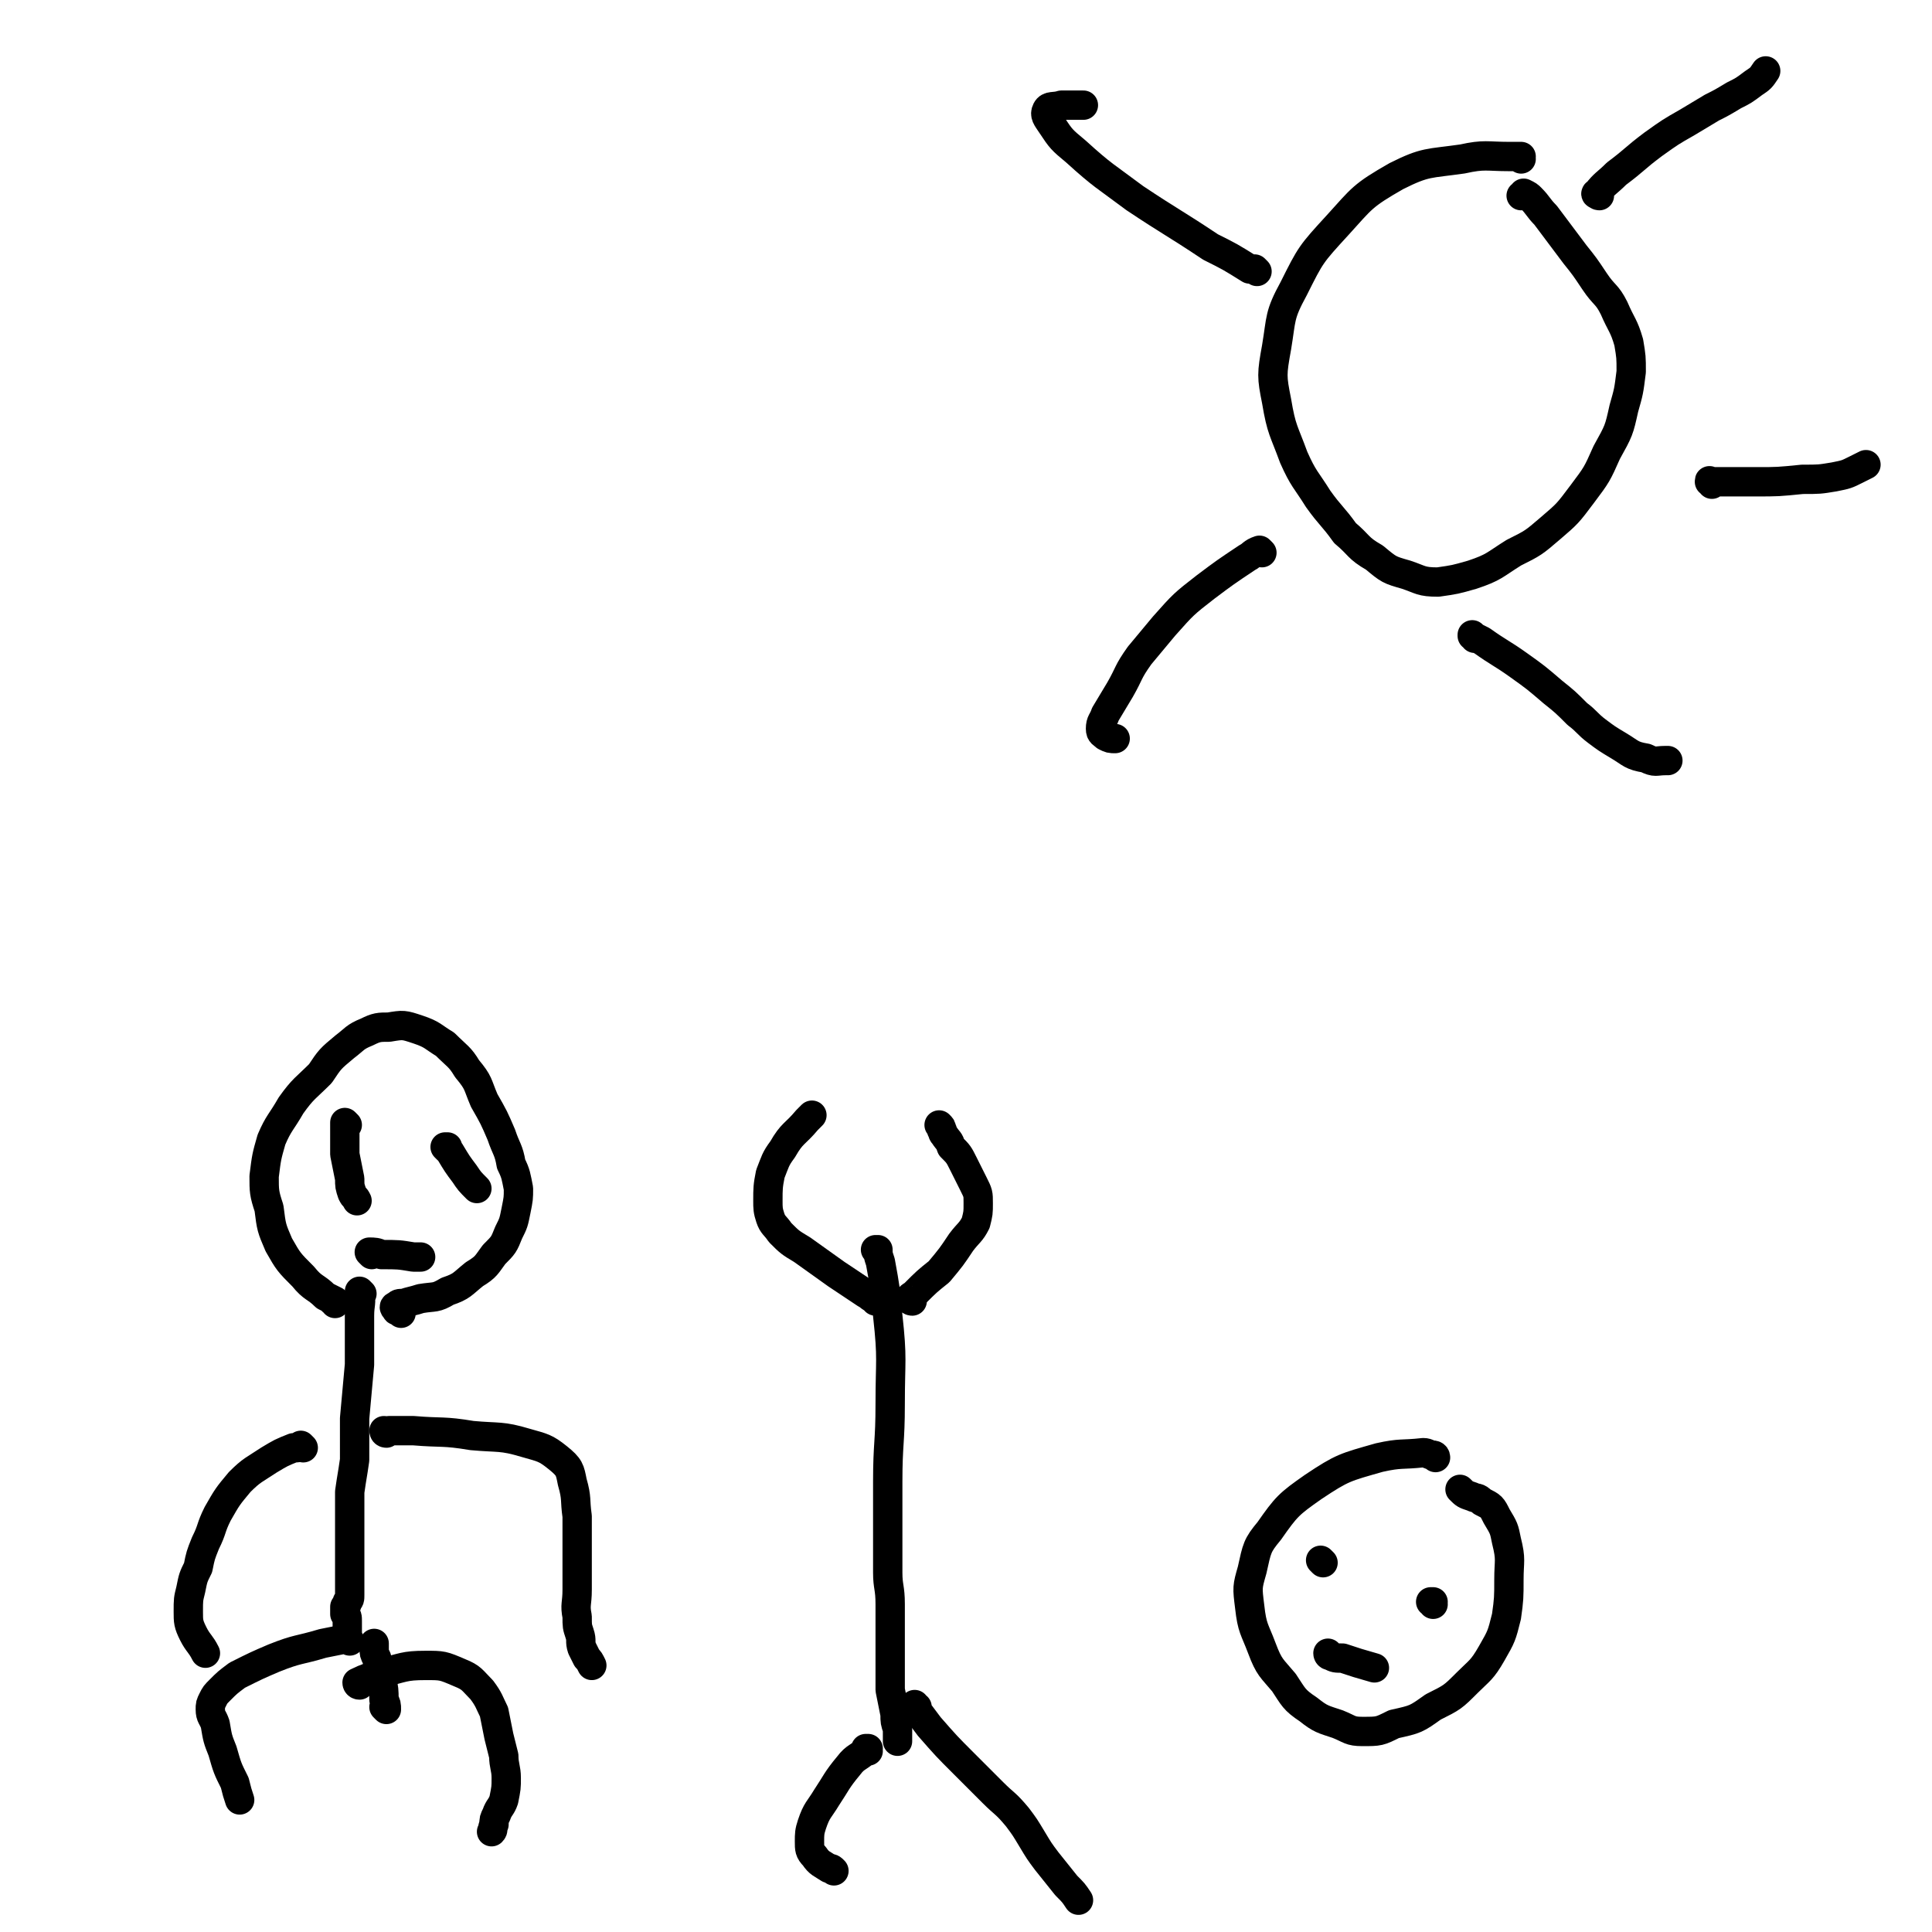 <svg viewBox='0 0 790 790' version='1.1' xmlns='http://www.w3.org/2000/svg' xmlns:xlink='http://www.w3.org/1999/xlink'><g fill='none' stroke='#000000' stroke-width='12' stroke-linecap='round' stroke-linejoin='round'><path d='M359,512c0,0 -1,-1 -1,-1 0,0 0,0 1,0 0,0 0,0 0,0 0,2 0,2 1,5 2,11 2,11 3,22 2,18 1,18 1,36 0,16 -1,16 -1,32 0,11 0,11 0,22 0,8 0,8 0,15 0,6 1,6 1,13 0,6 0,6 0,12 0,6 0,6 0,12 0,6 0,6 0,11 1,5 1,5 2,10 0,3 0,3 1,6 0,1 0,1 0,3 0,1 0,2 0,2 0,0 0,-1 0,-1 '/><path d='M358,532c0,0 0,-1 -1,-1 0,0 1,1 1,0 -2,0 -2,-1 -4,-2 -6,-4 -6,-4 -12,-8 -7,-5 -7,-5 -14,-10 -5,-3 -5,-3 -9,-7 -2,-3 -3,-3 -4,-6 -1,-3 -1,-4 -1,-7 0,-5 0,-6 1,-11 2,-5 2,-6 5,-10 4,-7 5,-6 10,-12 1,-1 1,-1 2,-2 '/><path d='M373,532c-1,0 -1,-1 -1,-1 0,0 0,0 0,0 0,0 0,0 0,0 0,1 -1,0 0,0 0,-1 1,-1 2,-2 5,-5 5,-5 10,-9 5,-6 5,-6 9,-12 3,-4 4,-4 6,-8 1,-4 1,-4 1,-8 0,-4 0,-4 -2,-8 -2,-4 -2,-4 -4,-8 -2,-4 -2,-4 -5,-7 -1,-3 -1,-2 -3,-5 -1,-1 0,-1 -1,-2 0,-1 0,-1 -1,-2 '/><path d='M355,716c0,-1 0,-1 -1,-1 0,0 1,0 1,0 0,0 0,0 0,0 0,0 0,0 -1,0 0,0 1,0 1,0 -4,4 -5,3 -8,7 -5,6 -5,7 -9,13 -3,5 -4,5 -6,11 -1,3 -1,4 -1,7 0,3 0,4 2,6 2,3 3,3 6,5 1,0 1,0 2,1 '/><path d='M375,698c0,0 -1,0 -1,-1 0,0 0,1 0,1 0,0 0,0 0,0 3,4 3,4 6,8 7,8 7,8 14,15 6,6 6,6 12,12 5,5 5,4 10,10 3,4 3,4 6,9 3,5 3,5 6,9 4,5 4,5 8,10 3,3 3,3 5,6 '/><path d='M587,596c0,-1 -1,-1 -1,-1 0,0 0,0 0,0 0,0 0,0 0,0 -2,0 -2,-1 -4,-1 -9,1 -9,0 -18,2 -14,4 -15,4 -27,12 -10,7 -11,8 -18,18 -5,6 -5,7 -7,16 -2,7 -2,7 -1,15 1,9 2,9 5,17 3,8 4,8 9,14 4,6 4,7 10,11 5,4 6,4 12,6 5,2 5,3 10,3 7,0 7,0 13,-3 9,-2 9,-2 16,-7 8,-4 8,-4 14,-10 5,-5 6,-5 10,-12 4,-7 4,-7 6,-15 1,-7 1,-8 1,-15 0,-8 1,-8 -1,-16 -1,-5 -1,-5 -4,-10 -2,-4 -2,-4 -6,-6 -2,-2 -2,-1 -4,-2 -3,-1 -3,-1 -5,-3 0,0 0,0 0,0 '/><path d='M541,639c0,0 -1,-1 -1,-1 0,0 0,0 1,1 0,0 0,0 0,0 0,0 -1,-1 -1,-1 '/><path d='M586,656c0,-1 -1,-1 -1,-1 0,0 0,0 1,0 0,0 0,0 0,0 0,0 -1,0 -1,0 0,0 0,0 1,0 '/><path d='M544,677c0,0 -1,0 -1,-1 0,0 0,1 1,1 2,1 2,1 5,1 6,2 6,2 13,4 '/><path d='M622,65c0,0 -1,-1 -1,-1 0,0 0,0 1,0 0,0 0,0 0,0 -3,0 -3,0 -5,0 -9,0 -10,-1 -19,1 -14,2 -15,1 -27,7 -14,8 -14,9 -24,20 -11,12 -11,12 -18,26 -6,11 -5,12 -7,24 -2,11 -2,12 0,22 2,12 3,12 7,23 4,9 5,9 10,17 5,7 6,7 11,14 6,5 5,6 12,10 6,5 6,5 13,7 6,2 6,3 13,3 7,-1 7,-1 14,-3 9,-3 9,-4 17,-9 8,-4 8,-4 15,-10 7,-6 7,-6 13,-14 6,-8 6,-8 10,-17 5,-9 5,-9 7,-18 2,-7 2,-7 3,-15 0,-6 0,-6 -1,-12 -2,-7 -3,-7 -6,-14 -3,-6 -4,-5 -8,-11 -4,-6 -4,-6 -8,-11 -3,-4 -3,-4 -6,-8 -3,-4 -3,-4 -6,-8 -3,-3 -3,-4 -6,-7 -1,-1 -1,-1 -3,-2 0,0 0,1 -1,1 '/><path d='M516,226c0,0 -1,-1 -1,-1 -3,1 -3,2 -5,3 -9,6 -9,6 -17,12 -9,7 -9,7 -17,16 -5,6 -5,6 -10,12 -5,7 -4,7 -8,14 -3,5 -3,5 -6,10 -1,3 -2,3 -2,6 0,2 1,2 2,3 2,1 2,1 4,1 '/><path d='M603,261c0,-1 -1,-1 -1,-1 0,-1 0,0 0,0 0,0 0,0 0,0 2,1 2,1 4,2 7,5 8,5 15,10 7,5 7,5 14,11 5,4 5,4 10,9 4,3 4,4 8,7 4,3 4,3 9,6 5,3 5,4 11,5 4,2 4,1 8,1 1,0 1,0 1,0 '/><path d='M700,198c0,-1 -1,-1 -1,-1 0,-1 0,0 1,0 0,0 0,0 0,0 2,0 2,0 3,0 8,0 8,0 15,0 9,0 9,0 19,-1 7,0 7,0 13,-1 5,-1 5,-1 9,-3 2,-1 2,-1 4,-2 '/><path d='M514,111c-1,-1 -1,-1 -1,-1 -1,0 0,0 0,0 0,0 -1,0 -2,0 -8,-5 -8,-5 -16,-9 -15,-10 -16,-10 -31,-20 -12,-9 -13,-9 -24,-19 -6,-5 -6,-5 -10,-11 -2,-3 -3,-4 -2,-6 1,-2 3,-1 6,-2 4,0 4,0 9,0 '/><path d='M654,80c-1,0 -1,-1 -1,-1 0,0 0,0 0,0 0,0 0,0 0,0 0,1 -1,0 0,0 3,-4 4,-4 8,-8 8,-6 7,-6 15,-12 7,-5 7,-5 14,-9 5,-3 5,-3 10,-6 4,-2 4,-2 9,-5 4,-2 4,-2 8,-5 3,-2 3,-2 5,-5 '/><path d='M148,529c0,0 -1,-1 -1,-1 0,0 0,0 0,0 0,0 0,0 0,0 1,1 0,0 0,0 0,0 0,0 0,0 1,5 0,5 0,10 0,10 0,10 0,20 -1,11 -1,11 -2,22 0,9 0,9 0,17 -1,7 -1,6 -2,13 0,5 0,5 0,10 0,3 0,3 0,7 0,2 0,2 0,5 0,2 0,2 0,4 0,3 0,3 0,6 0,3 0,3 0,5 0,3 0,3 0,5 0,2 0,2 -1,3 0,1 0,1 -1,2 0,1 0,1 0,2 0,0 0,0 0,1 1,1 1,1 1,3 0,1 0,1 0,2 0,1 0,1 0,2 0,2 0,2 -1,3 0,0 0,0 0,0 '/><path d='M143,671c-1,-1 -1,-1 -1,-1 0,0 0,0 0,0 0,0 0,0 0,0 -5,1 -5,1 -10,2 -10,3 -10,2 -20,6 -7,3 -7,3 -15,7 -4,3 -4,3 -7,6 -2,2 -2,2 -3,4 -1,2 -1,2 -1,4 0,3 1,3 2,6 1,6 1,6 3,11 2,7 2,7 5,13 1,4 1,4 2,7 '/><path d='M147,689c0,0 -1,0 -1,-1 0,0 0,1 1,1 0,0 0,0 0,0 0,0 -1,0 -1,-1 4,-2 5,-2 10,-4 9,-2 9,-3 18,-3 7,0 7,0 14,3 5,2 5,3 9,7 3,4 3,5 5,9 1,5 1,5 2,10 1,4 1,4 2,8 0,4 1,5 1,9 0,4 0,4 -1,9 -1,3 -2,3 -3,6 -1,2 -1,2 -1,4 -1,2 0,2 -1,3 0,0 0,0 0,0 0,0 0,0 0,0 '/><path d='M137,533c0,0 0,-1 -1,-1 0,0 1,0 1,0 0,0 0,0 0,0 -2,-1 -2,-1 -4,-2 -4,-4 -5,-3 -9,-8 -6,-6 -6,-6 -10,-13 -3,-7 -3,-7 -4,-15 -2,-6 -2,-7 -2,-13 1,-8 1,-8 3,-15 3,-7 4,-7 8,-14 5,-7 6,-7 12,-13 4,-6 4,-6 10,-11 4,-3 4,-4 9,-6 4,-2 5,-2 9,-2 6,-1 6,-1 12,1 6,2 6,3 11,6 5,5 6,5 9,10 5,6 4,6 7,13 4,7 4,7 7,14 2,6 3,6 4,12 2,4 2,5 3,10 0,4 0,4 -1,9 -1,5 -1,5 -3,9 -2,5 -2,5 -6,9 -3,4 -3,5 -8,8 -5,4 -5,5 -11,7 -5,3 -5,2 -11,3 -3,1 -4,1 -7,2 -2,0 -2,0 -3,1 -1,0 -1,1 0,1 0,1 0,1 1,1 1,1 1,1 1,1 '/><path d='M142,460c0,0 -1,-1 -1,-1 0,0 0,0 0,0 0,0 0,0 0,0 0,2 0,2 0,3 0,5 0,5 0,10 1,5 1,5 2,10 0,3 0,3 1,6 1,2 1,1 2,3 0,0 0,0 0,0 '/><path d='M183,470c0,0 -1,-1 -1,-1 0,0 0,0 1,0 0,0 0,0 0,0 0,1 -1,0 -1,0 0,0 0,0 1,0 0,1 0,1 1,2 3,5 3,5 6,9 2,3 2,3 5,6 '/><path d='M152,513c0,0 0,-1 -1,-1 0,0 1,0 1,1 0,0 0,0 0,0 0,0 -1,-1 -1,-1 2,0 3,0 5,1 7,0 7,0 13,1 2,0 2,0 3,0 '/><path d='M158,699c0,0 0,-1 -1,-1 0,0 1,0 1,1 0,0 0,0 0,0 0,0 0,-1 -1,-1 0,0 1,1 1,1 0,-2 0,-2 -1,-4 0,-4 0,-4 -1,-9 -1,-4 -1,-4 -2,-8 -1,-2 -1,-2 -1,-4 0,-1 0,-1 0,-2 '/><path d='M158,586c-1,0 -1,-1 -1,-1 0,0 0,0 0,0 1,1 1,0 2,0 5,0 5,0 10,0 12,1 12,0 24,2 11,1 12,0 22,3 7,2 8,2 13,6 5,4 5,5 6,10 2,7 1,7 2,14 0,8 0,8 0,16 0,7 0,7 0,14 0,6 -1,6 0,11 0,4 0,4 1,7 1,3 0,3 1,6 1,2 1,2 2,4 1,1 1,1 2,3 0,0 0,0 0,0 '/><path d='M124,592c0,0 -1,-1 -1,-1 0,0 0,0 0,0 0,0 0,0 0,0 -1,1 -1,1 -3,1 -5,2 -5,2 -10,5 -6,4 -7,4 -12,9 -5,6 -5,6 -9,13 -3,6 -2,6 -5,12 -2,5 -2,5 -3,10 -2,4 -2,4 -3,9 -1,4 -1,4 -1,9 0,4 0,5 2,9 2,4 3,4 5,8 '/></g>
</svg>